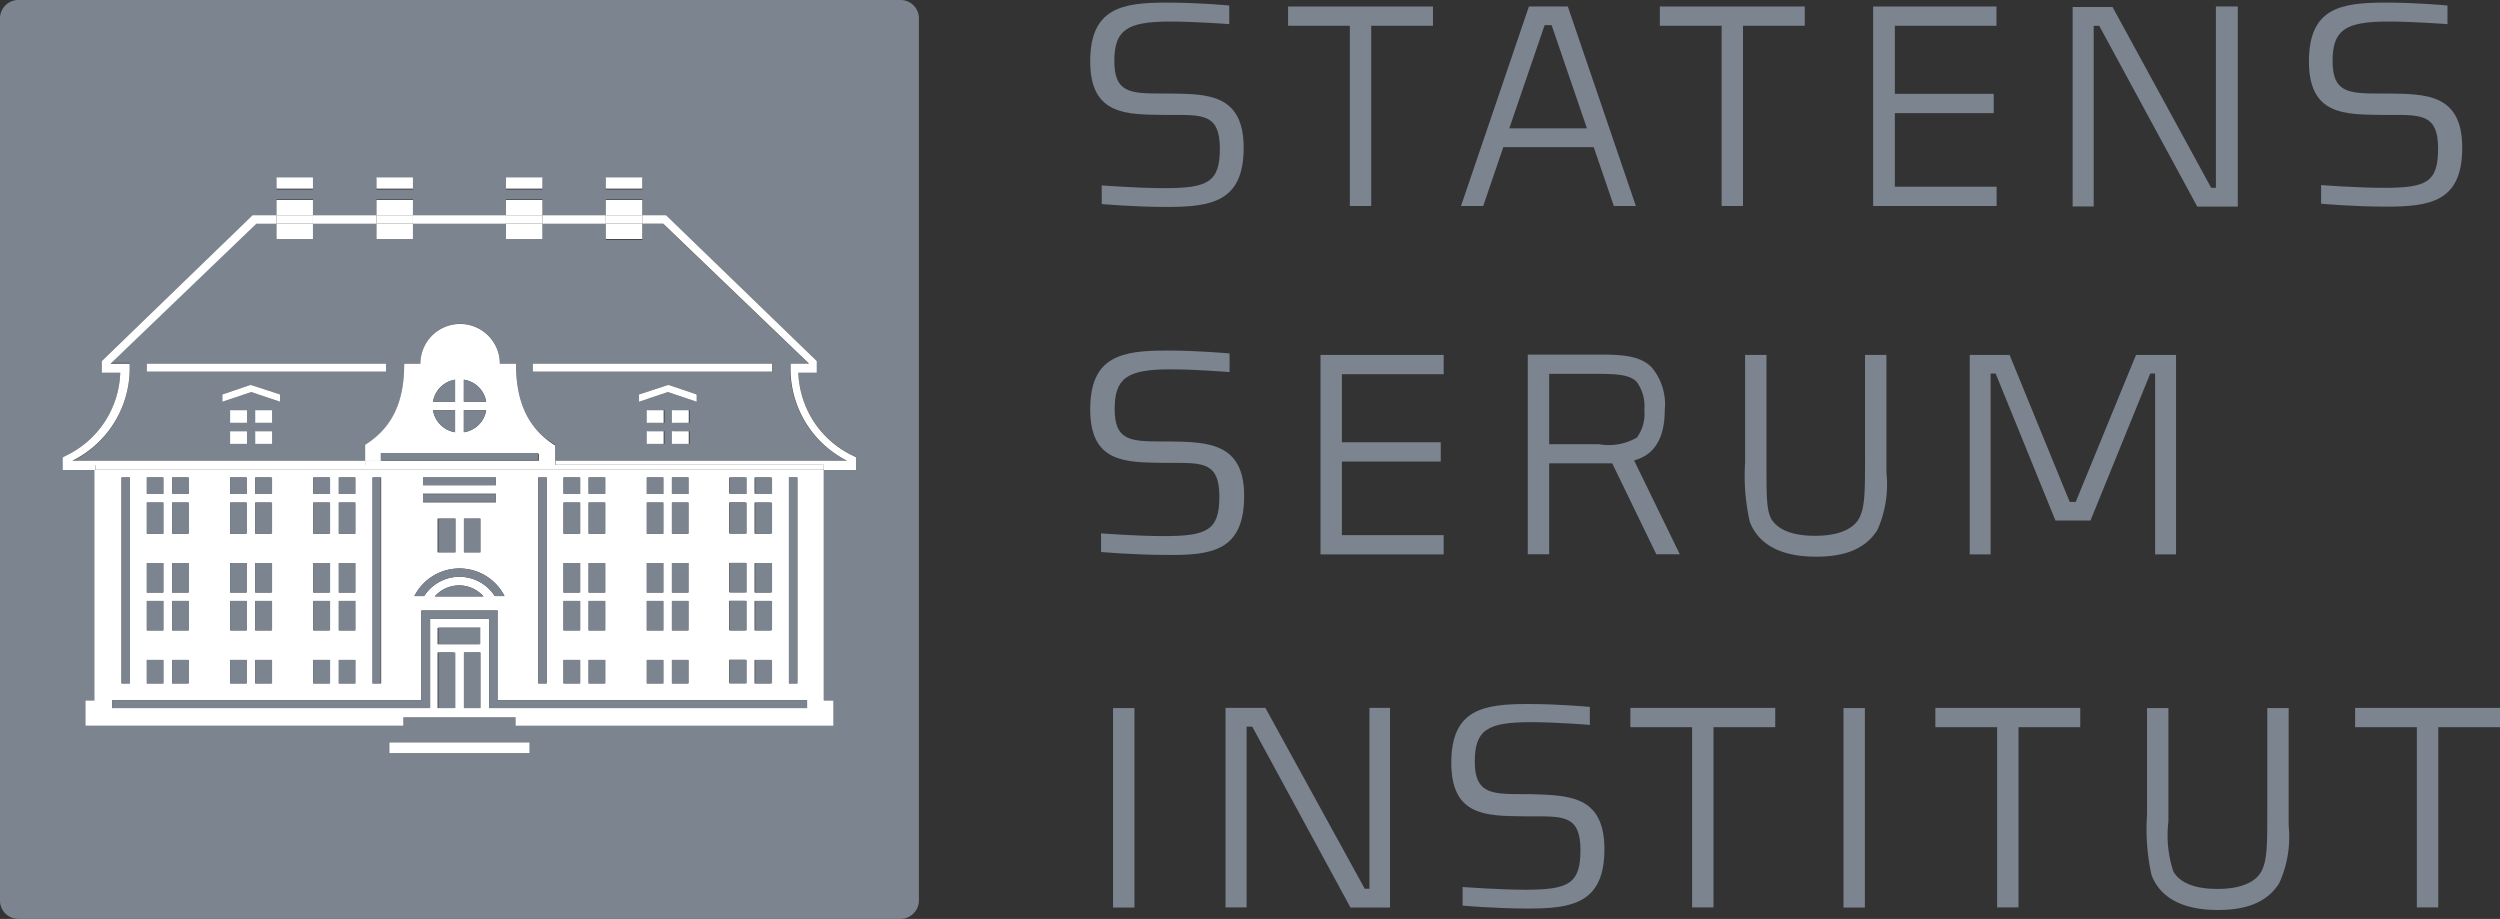 <svg id="Layer_1" data-name="Layer 1" xmlns="http://www.w3.org/2000/svg" viewBox="0 0 154.26 56.7" preserveAspectRatio="xMinYMin meet"><rect x="0" y="0" width="154.26" height="56.7" fill="#333333" stroke="none"/><defs><style>.cls-1{fill:none;}.cls-2{fill:#7b848f;}.cls-3{fill:#fff;}</style></defs><title>ssi-logo-optimeret</title><path class="cls-1" d="M101.46,25.29h0a2.5,2.5,0,0,0-.48-1.74c-0.49-.48-1.41-0.48-2.57-0.48H95.59v4.34h3.07A3.46,3.46,0,0,0,101,27,2.45,2.45,0,0,0,101.46,25.29Z" transform="translate(0 0)"/><polygon class="cls-1" points="95.74 1.55 95.31 1.55 93.13 7.92 97.92 7.92 95.74 1.55"/><path class="cls-2" d="M55.56,0H1.13A1.13,1.13,0,0,0,0,1.13V55.56H0A1.13,1.13,0,0,0,1.13,56.7H55.56a1.14,1.14,0,0,0,1.14-1.14V1.13h0A1.13,1.13,0,0,0,55.56,0ZM37.38,11h2.25v0.69H37.38V11Zm-6.16,0h2.25v0.69H31.22V11Zm-8,0h2.25v0.69H23.23V11Zm-6.17,0h2.25v0.69H17.06V11ZM32.67,46.47H24V45.81h8.65v0.66ZM52.84,29h-2V43.21h0.6v1.56H31.81V44.26H24.89v0.52H5.27V43.22H5.88V29h-2V28.23L4,28.15A5.89,5.89,0,0,0,7.42,23H6.28V22.28l9.3-9h1.48v-1h2.25v1h3.92v-1h2.25v1h5.74v-1h2.25v1h3.91v-1h2.25v1H41.1l9.3,9V23H49.26a5.89,5.89,0,0,0,3.45,5.14l0.13,0.08V29Z" transform="translate(0 0)"/><path class="cls-2" d="M37.38,14.75v-1H33.47v1H31.22v-1H25.48v1H23.23v-1H19.31v1H17.06v-1H15.82l-9,8.64H8V22.7a6.35,6.35,0,0,1-3.49,5.73H22.53v-1c1.77-1,2.41-2.72,2.41-5h1a2.45,2.45,0,0,1,4.9,0h1c0,2.23.65,4,2.41,5v1h18a6.35,6.35,0,0,1-3.49-5.73V22.44h1.14l-9-8.64H39.63v1H37.38ZM15.24,27.39h-1V26.61h1v0.78Zm0-1.3h-1V25.31h1v0.78Zm1.55,1.3h-1V26.61h1v0.78Zm0-1.3h-1V25.31h1v0.78Zm0.49-1.3-1.78-.6-1.78.6V24.34l1.71-.58H15.5l1.78,0.58v0.45Zm6.54-1.86H9.06V22.44H23.82v0.49ZM41,27.39h-1V26.61h1v0.78Zm0-1.3h-1V25.31h1v0.78Zm1.55,1.3h-1V26.61h1v0.78Zm0-1.3h-1V25.31h1v0.78ZM43,24.79l-1.78-.6-1.78.6V24.34l1.78-.58h0.07L43,24.34v0.45Zm4.65-2.35v0.49H32.88V22.44H47.64Z" transform="translate(0 0)"/><rect class="cls-3" x="33.47" y="13.28" width="3.91" height="0.52"/><rect class="cls-3" x="19.31" y="13.28" width="3.92" height="0.52"/><path class="cls-3" d="M49.26,23H50.4V22.28l-9.3-9H39.63V13.8h1.29l9,8.64H48.78V22.7a6.35,6.35,0,0,0,3.49,5.73h-18v0.25H50.83V29h2V28.23l-0.13-.08A5.89,5.89,0,0,1,49.26,23Z" transform="translate(0 0)"/><path class="cls-3" d="M22.53,28.69V28.43H4.46A6.35,6.35,0,0,0,8,22.7V22.44H6.82l9-8.64h1.24V13.28H15.58l-9.3,9V23H7.42A5.89,5.89,0,0,1,4,28.15l-0.13.08V29h2v-0.3H22.53Z" transform="translate(0 0)"/><rect class="cls-3" x="25.48" y="13.28" width="5.74" height="0.52"/><path class="cls-3" d="M5.88,43.22H5.27v1.56H24.89V44.26h6.92v0.52H51.43V43.22h-0.6V29h-45V43.22ZM28.1,43.69H27V40.26h1v3.43Zm1.54,0h-1V40.26h1v3.43Zm0-3.94H27v-1h2.59v1Zm19-10.29H49.2V42.17H48.68V29.46Zm-2.08,0h1v1h-1v-1Zm0,1.55h1v1.92h-1V31Zm0,3.73h1v1.82h-1V34.74Zm0,2.34h1V38.9h-1V37.08Zm0,3.64h1v1.45h-1V40.72ZM45,29.46h1v1H45v-1ZM45,31h1v1.92H45V31Zm0,3.73h1v1.82H45V34.74Zm0,2.34h1V38.9H45V37.08Zm0,3.64h1v1.45H45V40.72ZM41.46,29.46h1v1h-1v-1Zm0,1.55h1v1.92h-1V31Zm0,3.73h1v1.82h-1V34.74Zm0,2.34h1V38.9h-1V37.08Zm0,3.64h1v1.45h-1V40.72ZM39.91,29.46h1v1h-1v-1Zm0,1.55h1v1.92h-1V31Zm0,3.73h1v1.82h-1V34.74Zm0,2.34h1V38.9h-1V37.08Zm0,3.64h1v1.45h-1V40.72ZM36.32,29.46h1v1h-1v-1Zm0,1.55h1v1.92h-1V31Zm0,3.73h1v1.82h-1V34.74Zm0,2.34h1V38.9h-1V37.08Zm0,3.64h1v1.45h-1V40.72ZM34.77,29.46h1v1h-1v-1Zm0,1.55h1v1.92h-1V31Zm0,3.73h1v1.82h-1V34.74Zm0,2.34h1V38.9h-1V37.08Zm0,3.64h1v1.45h-1V40.72ZM33.21,29.46h0.52V42.17H33.21V29.46Zm-7.11,0h4.5v0.48H26.1V29.46Zm0,1h4.5V31H26.1V30.49ZM29.64,32v2.08h-1V32h1ZM28.1,32v2.08H27V32h1Zm-1.17,3.42a3.12,3.12,0,0,1,4.2,1.36h-0.6a2.59,2.59,0,0,0-4.36,0h-0.6A3.12,3.12,0,0,1,26.93,35.42Zm2.9,1.38h-3A2,2,0,0,1,29.83,36.8ZM23,29.46h0.52V42.17H23V29.46Zm-2.08,0h1v1h-1v-1Zm0,1.55h1v1.92h-1V31Zm0,3.73h1v1.82h-1V34.74Zm0,2.34h1V38.9h-1V37.08Zm0,3.64h1v1.45h-1V40.72ZM19.33,29.46h1v1h-1v-1Zm0,1.55h1v1.92h-1V31Zm0,3.73h1v1.82h-1V34.74Zm0,2.34h1V38.9h-1V37.08Zm0,3.64h1v1.45h-1V40.72ZM15.75,29.46h1v1h-1v-1Zm0,1.55h1v1.92h-1V31Zm0,3.73h1v1.82h-1V34.74Zm0,2.34h1V38.9h-1V37.08Zm0,3.64h1v1.45h-1V40.72ZM14.2,29.46h1v1h-1v-1Zm0,1.55h1v1.92h-1V31Zm0,3.73h1v1.82h-1V34.74Zm0,2.34h1V38.9h-1V37.08Zm0,3.64h1v1.45h-1V40.72ZM10.62,29.46h1v1h-1v-1Zm0,1.55h1v1.92h-1V31Zm0,3.73h1v1.82h-1V34.74Zm0,2.34h1V38.9h-1V37.08Zm0,3.64h1v1.45h-1V40.72ZM9.06,29.46h1v1h-1v-1Zm0,1.55h1v1.92h-1V31Zm0,3.73h1v1.82h-1V34.74Zm0,2.34h1V38.9h-1V37.08Zm0,3.64h1v1.45h-1V40.72ZM7.5,29.46H8V42.17H7.5V29.46ZM6.92,43.21H26V37.67H30.7v5.54H49.8v0.48H30.18v-5.5H26.54v5.5H6.92V43.21Z" transform="translate(0 0)"/><path class="cls-3" d="M31.84,22.44h-1a2.45,2.45,0,0,0-4.9,0h-1c0,2.23-.64,3.91-2.41,5v1h1V28h9.72v0.48h1v-1C32.49,26.39,31.84,24.67,31.84,22.44Zm-3.76,4.23a1.64,1.64,0,0,1-1.36-1.36h1.36v1.36Zm0-1.88H26.72a1.64,1.64,0,0,1,1.36-1.36v1.36Zm0.54,1.88V25.31H30A1.64,1.64,0,0,1,28.62,26.67Zm0-1.88V23.43A1.64,1.64,0,0,1,30,24.79H28.62Z" transform="translate(0 0)"/><polygon class="cls-3" points="34.25 28.68 34.25 28.43 33.21 28.43 23.49 28.43 22.53 28.43 22.53 28.69 5.88 28.69 5.88 28.99 50.83 28.99 50.83 28.68 34.25 28.68"/><path class="cls-2" d="M26.83,36.8h3A2,2,0,0,0,26.83,36.8Z" transform="translate(0 0)"/><path class="cls-2" d="M28.35,35.59a2.6,2.6,0,0,1,2.18,1.19h0.6a3.12,3.12,0,0,0-5.56,0h0.6A2.6,2.6,0,0,1,28.35,35.59Z" transform="translate(0 0)"/><rect class="cls-3" x="24.02" y="45.81" width="8.65" height="0.66"/><rect class="cls-2" x="23.49" y="27.95" width="9.72" height="0.48"/><rect class="cls-2" x="26.1" y="29.46" width="4.5" height="0.48"/><rect class="cls-2" x="26.1" y="30.49" width="4.5" height="0.48"/><path class="cls-2" d="M26.72,24.79h1.36V23.43A1.64,1.64,0,0,0,26.72,24.79Z" transform="translate(0 0)"/><path class="cls-2" d="M28.62,23.43v1.36H30A1.64,1.64,0,0,0,28.62,23.43Z" transform="translate(0 0)"/><path class="cls-2" d="M28.08,26.67V25.31H26.72A1.64,1.64,0,0,0,28.08,26.67Z" transform="translate(0 0)"/><path class="cls-2" d="M28.62,26.67A1.64,1.64,0,0,0,30,25.31H28.62v1.36Z" transform="translate(0 0)"/><rect class="cls-2" x="27.05" y="32" width="1.05" height="2.08"/><rect class="cls-2" x="28.62" y="32" width="1.02" height="2.08"/><rect class="cls-3" x="17.06" y="12.33" width="2.25" height="0.95"/><rect class="cls-3" x="17.06" y="13.8" width="2.25" height="0.95"/><rect class="cls-3" x="17.06" y="13.28" width="2.25" height="0.52"/><rect class="cls-3" x="17.06" y="10.95" width="2.25" height="0.69"/><rect class="cls-3" x="23.23" y="12.33" width="2.25" height="0.95"/><rect class="cls-3" x="23.23" y="13.8" width="2.25" height="0.95"/><rect class="cls-3" x="23.23" y="13.28" width="2.25" height="0.52"/><rect class="cls-3" x="23.23" y="10.95" width="2.25" height="0.69"/><rect class="cls-3" x="31.22" y="12.33" width="2.25" height="0.95"/><rect class="cls-3" x="31.22" y="13.8" width="2.25" height="0.95"/><rect class="cls-3" x="31.22" y="13.28" width="2.25" height="0.52"/><rect class="cls-3" x="31.22" y="10.95" width="2.25" height="0.69"/><rect class="cls-3" x="37.38" y="12.33" width="2.25" height="0.95"/><rect class="cls-3" x="37.38" y="13.8" width="2.25" height="0.95"/><rect class="cls-3" x="37.38" y="13.28" width="2.25" height="0.52"/><rect class="cls-3" x="37.38" y="10.95" width="2.25" height="0.69"/><rect class="cls-3" x="9.06" y="22.44" width="14.76" height="0.49"/><rect class="cls-3" x="32.88" y="22.44" width="14.76" height="0.49"/><rect class="cls-2" x="7.5" y="29.46" width="0.52" height="12.71"/><rect class="cls-2" x="22.97" y="29.46" width="0.52" height="12.71"/><rect class="cls-2" x="9.06" y="29.46" width="1.04" height="1.02"/><rect class="cls-2" x="10.62" y="29.46" width="1.04" height="1.02"/><rect class="cls-2" x="10.62" y="31.01" width="1.04" height="1.92"/><rect class="cls-2" x="9.06" y="31.01" width="1.04" height="1.92"/><rect class="cls-2" x="10.62" y="40.72" width="1.04" height="1.45"/><rect class="cls-2" x="9.06" y="40.72" width="1.04" height="1.45"/><rect class="cls-2" x="9.06" y="34.74" width="1.04" height="1.82"/><rect class="cls-2" x="10.62" y="34.74" width="1.04" height="1.82"/><rect class="cls-2" x="9.06" y="37.08" width="1.04" height="1.82"/><rect class="cls-2" x="10.62" y="37.08" width="1.04" height="1.82"/><rect class="cls-2" x="14.2" y="29.46" width="1.04" height="1.02"/><rect class="cls-2" x="15.75" y="29.46" width="1.04" height="1.02"/><rect class="cls-2" x="15.75" y="31.01" width="1.04" height="1.92"/><rect class="cls-2" x="14.2" y="31.01" width="1.04" height="1.92"/><rect class="cls-2" x="15.75" y="40.72" width="1.04" height="1.45"/><rect class="cls-2" x="14.2" y="40.72" width="1.04" height="1.45"/><rect class="cls-2" x="14.2" y="34.74" width="1.04" height="1.82"/><rect class="cls-2" x="15.75" y="34.74" width="1.04" height="1.82"/><rect class="cls-2" x="14.2" y="37.08" width="1.04" height="1.82"/><rect class="cls-2" x="15.75" y="37.08" width="1.04" height="1.82"/><rect class="cls-2" x="19.33" y="29.46" width="1.04" height="1.02"/><rect class="cls-2" x="20.89" y="29.46" width="1.04" height="1.02"/><rect class="cls-2" x="20.89" y="31.01" width="1.04" height="1.92"/><rect class="cls-2" x="19.33" y="31.01" width="1.04" height="1.92"/><rect class="cls-2" x="20.89" y="40.72" width="1.04" height="1.45"/><rect class="cls-2" x="19.33" y="40.72" width="1.04" height="1.45"/><rect class="cls-2" x="19.33" y="34.74" width="1.04" height="1.82"/><rect class="cls-2" x="20.89" y="34.74" width="1.04" height="1.82"/><rect class="cls-2" x="19.33" y="37.08" width="1.04" height="1.82"/><rect class="cls-2" x="20.89" y="37.08" width="1.04" height="1.82"/><polygon class="cls-2" points="26.54 38.19 30.18 38.19 30.18 43.69 49.8 43.69 49.8 43.21 30.7 43.21 30.7 37.67 30.44 37.67 30.44 37.67 26.02 37.67 26.02 43.21 6.92 43.21 6.92 43.69 26.54 43.69 26.54 38.19"/><rect class="cls-2" x="28.62" y="40.26" width="1.02" height="3.43"/><rect class="cls-2" x="27.05" y="38.71" width="2.59" height="1.04"/><rect class="cls-2" x="27.05" y="40.26" width="1.05" height="3.43"/><rect class="cls-3" x="15.75" y="25.31" width="1.04" height="0.78"/><rect class="cls-3" x="14.2" y="25.31" width="1.04" height="0.78"/><rect class="cls-3" x="14.2" y="26.61" width="1.04" height="0.78"/><rect class="cls-3" x="15.75" y="26.61" width="1.04" height="0.78"/><polygon class="cls-3" points="15.43 23.76 13.72 24.34 13.72 24.79 15.5 24.19 17.28 24.79 17.28 24.34 15.5 23.76 15.43 23.76"/><rect class="cls-2" x="48.68" y="29.46" width="0.52" height="12.71"/><rect class="cls-2" x="33.21" y="29.46" width="0.52" height="12.71"/><rect class="cls-2" x="46.6" y="29.46" width="1.04" height="1.02"/><rect class="cls-2" x="45.04" y="29.46" width="1.04" height="1.02"/><rect class="cls-2" x="45.04" y="31.01" width="1.04" height="1.92"/><rect class="cls-2" x="46.6" y="31.01" width="1.04" height="1.92"/><rect class="cls-2" x="45.04" y="40.72" width="1.04" height="1.45"/><rect class="cls-2" x="46.6" y="40.72" width="1.04" height="1.45"/><rect class="cls-2" x="46.6" y="34.74" width="1.04" height="1.82"/><rect class="cls-2" x="45.04" y="34.74" width="1.04" height="1.82"/><rect class="cls-2" x="46.6" y="37.08" width="1.04" height="1.82"/><rect class="cls-2" x="45.04" y="37.08" width="1.04" height="1.82"/><rect class="cls-2" x="41.46" y="29.46" width="1.04" height="1.02"/><rect class="cls-2" x="39.91" y="29.46" width="1.04" height="1.02"/><rect class="cls-2" x="39.91" y="31.01" width="1.04" height="1.92"/><rect class="cls-2" x="41.46" y="31.01" width="1.04" height="1.92"/><rect class="cls-2" x="39.91" y="40.72" width="1.04" height="1.45"/><rect class="cls-2" x="41.46" y="40.72" width="1.04" height="1.45"/><rect class="cls-2" x="41.46" y="34.74" width="1.04" height="1.82"/><rect class="cls-2" x="39.91" y="34.74" width="1.04" height="1.82"/><rect class="cls-2" x="41.46" y="37.08" width="1.04" height="1.82"/><rect class="cls-2" x="39.91" y="37.08" width="1.04" height="1.82"/><rect class="cls-2" x="36.32" y="29.46" width="1.04" height="1.02"/><rect class="cls-2" x="34.77" y="29.46" width="1.04" height="1.02"/><rect class="cls-2" x="34.77" y="31.01" width="1.04" height="1.92"/><rect class="cls-2" x="36.32" y="31.01" width="1.04" height="1.92"/><rect class="cls-2" x="34.77" y="40.72" width="1.04" height="1.45"/><rect class="cls-2" x="36.32" y="40.72" width="1.04" height="1.45"/><rect class="cls-2" x="36.32" y="34.74" width="1.04" height="1.82"/><rect class="cls-2" x="34.77" y="34.74" width="1.04" height="1.82"/><rect class="cls-2" x="36.32" y="37.08" width="1.04" height="1.82"/><rect class="cls-2" x="34.77" y="37.08" width="1.04" height="1.82"/><rect class="cls-3" x="39.91" y="25.31" width="1.04" height="0.78"/><rect class="cls-3" x="41.46" y="25.31" width="1.04" height="0.78"/><rect class="cls-3" x="41.46" y="26.61" width="1.04" height="0.78"/><rect class="cls-3" x="39.91" y="26.61" width="1.04" height="0.78"/><polygon class="cls-3" points="41.21 23.76 39.43 24.34 39.43 24.79 41.21 24.19 42.99 24.79 42.99 24.34 41.28 23.76 41.21 23.76"/><polygon class="cls-2" points="83.29 12.71 84.61 12.71 84.61 1.59 88.42 1.59 88.42 0.4 79.48 0.4 79.48 1.59 83.29 1.59 83.29 12.71"/><polygon class="cls-2" points="106.23 12.71 107.55 12.71 107.55 1.59 111.36 1.59 111.36 0.4 102.42 0.4 102.42 1.59 106.23 1.59 106.23 12.71"/><polygon class="cls-2" points="123.2 11.52 116.92 11.52 116.92 6.98 123.02 6.98 123.02 5.79 116.92 5.79 116.92 1.59 123.19 1.59 123.19 0.4 115.58 0.4 115.58 12.71 123.2 12.71 123.2 11.52"/><path class="cls-2" d="M92.76,9.08h5.58l1.24,3.63h1.36L96.74,0.4h-2.4L90.15,12.71h1.37Zm2.55-7.53h0.43l2.18,6.37H93.13Z" transform="translate(0 0)"/><polygon class="cls-2" points="129.19 1.59 129.53 1.59 135.58 12.75 138.08 12.75 138.08 0.4 136.78 0.4 136.73 0.4 136.73 11.59 136.44 11.59 130.35 0.43 127.89 0.43 127.89 12.74 129.19 12.74 129.19 1.59"/><path class="cls-2" d="M71.76,7.09H72.4c1.89,0,2.87,0,2.87,2.08s-0.75,2.44-3.44,2.44c-1.62,0-3.85-.17-3.85-0.17v1.15s2,0.18,4,.18c2.76,0,4.76-.31,4.76-3.65s-2.25-3.32-4.6-3.35H71.58c-1.9,0-2.82-.1-2.82-2s0.75-2.44,3.43-2.44c1.62,0,3.66.16,3.66,0.16V0.34S74,0.16,72,.16c-2.75,0-4.73.32-4.73,3.63S69.49,7.06,71.76,7.09Z" transform="translate(0 0)"/><path class="cls-2" d="M147.08,11.59c-1.62,0-3.86-.17-3.86-0.17v1.15s2,0.18,4,.18c2.71,0,4.71-.29,4.71-3.63s-2.25-3.32-4.6-3.35h-0.57c-1.9,0-2.83-.1-2.83-2s0.75-2.44,3.43-2.44c1.62,0,3.66.16,3.66,0.16V0.34s-1.83-.18-3.82-0.18c-2.75,0-4.73.32-4.73,3.63s2.19,3.27,4.46,3.3h0.64c1.89,0,2.87,0,2.87,2.08S149.73,11.59,147.08,11.59Z" transform="translate(0 0)"/><path class="cls-2" d="M116.37,21.9h-1.29v6.39c0,2,0,3-.36,3.68s-1.29,1.09-2.71,1.09-2.34-.37-2.74-1.09C109,31.41,109,30.52,109,28.9v-7h-1.32v6.63a12.84,12.84,0,0,0,.29,3.67c0.38,1,1.4,2.15,4.09,2.15,1.87,0,3.08-.53,3.79-1.66a6.92,6.92,0,0,0,.55-3.53V21.9Z" transform="translate(0 0)"/><polygon class="cls-2" points="81.48 34.21 89.08 34.21 89.08 33.02 82.8 33.02 82.8 28.48 88.9 28.48 88.9 27.29 82.8 27.29 82.8 23.09 89.08 23.09 89.08 21.9 81.48 21.9 81.48 34.21"/><polygon class="cls-2" points="132.98 23.05 132.98 34.21 134.27 34.21 134.27 21.9 131.81 21.9 131.8 21.9 128.08 30.97 127.71 30.97 124 21.9 121.54 21.9 121.54 34.21 122.83 34.21 122.83 23.05 123.14 23.05 126.83 32.12 128.99 32.12 132.68 23.05 132.98 23.05"/><path class="cls-2" d="M103.65,34.2h0l-2.82-5.79,0.25-.08c0.49-.19,1.64-0.72,1.64-3a3.57,3.57,0,0,0-.8-2.66c-0.79-.8-2.06-0.79-3.53-0.79H94.27V34.2h1.32V28.59h3.89l2.72,5.61h1.45Zm-5-6.79H95.59V23.07h2.82c1.16,0,2.08,0,2.57.48a2.5,2.5,0,0,1,.48,1.74h0A2.45,2.45,0,0,1,101,27,3.46,3.46,0,0,1,98.66,27.41Z" transform="translate(0 0)"/><path class="cls-2" d="M76.77,30.59c0-3.27-2.25-3.32-4.6-3.35H71.6c-1.9,0-2.82-.1-2.82-2s0.75-2.45,3.43-2.45c1.62,0,3.66.17,3.66,0.17V21.81S74,21.63,72,21.63c-2.75,0-4.73.32-4.73,3.63s2.19,3.26,4.46,3.3h0.64c1.89,0,2.87,0,2.87,2.08s-0.75,2.44-3.44,2.44c-1.62,0-3.86-.17-3.86-0.17v1.15s2,0.18,4,.18C74.77,34.28,76.77,34,76.77,30.59Z" transform="translate(0 0)"/><polygon class="cls-2" points="84.5 54.84 84.21 54.84 78.08 43.68 75.62 43.68 75.62 55.99 76.92 55.99 76.92 44.84 77.27 44.84 83.33 56 85.77 56 85.77 43.68 84.5 43.68 84.5 54.84"/><rect class="cls-2" x="68.68" y="43.69" width="1.32" height="12.31"/><polygon class="cls-2" points="100.6 44.87 104.41 44.87 104.41 55.99 105.73 55.99 105.73 44.87 109.54 44.87 109.54 43.68 100.6 43.68 100.6 44.87"/><rect class="cls-2" x="113.75" y="43.69" width="1.32" height="12.31"/><polygon class="cls-2" points="119.42 44.87 123.23 44.87 123.23 55.99 124.55 55.99 124.55 44.87 128.36 44.87 128.36 43.68 119.42 43.68 119.42 44.87"/><path class="cls-2" d="M141.22,43.69H139.9v6.39c0,2,0,3-.36,3.68s-1.29,1.09-2.7,1.09-2.34-.37-2.74-1.09a7.14,7.14,0,0,1-.3-3.07v-7h-1.32v6.63a12.92,12.92,0,0,0,.28,3.68c0.38,1,1.4,2.15,4.09,2.15,1.87,0,3.08-.53,3.79-1.66a6.89,6.89,0,0,0,.58-3.54V43.69Z" transform="translate(0 0)"/><polygon class="cls-2" points="145.32 43.68 145.32 44.87 149.13 44.87 149.13 55.99 150.45 55.99 150.45 44.87 154.26 44.87 154.26 43.68 145.32 43.68"/><path class="cls-2" d="M94.42,49H93.85C92,49,91,48.94,91,47s0.75-2.44,3.44-2.44c1.62,0,3.66.17,3.66,0.17V43.62s-1.83-.18-3.82-0.18c-2.75,0-4.73.32-4.73,3.63s2.19,3.27,4.46,3.3h0.64c1.89,0,2.87,0,2.87,2.08S96.8,54.9,94.11,54.9c-1.62,0-3.86-.17-3.86-0.17v1.15s2,0.18,4,.18C97,56.07,99,55.74,99,52.4S96.77,49.08,94.42,49Z" transform="translate(0 0)"/></svg>